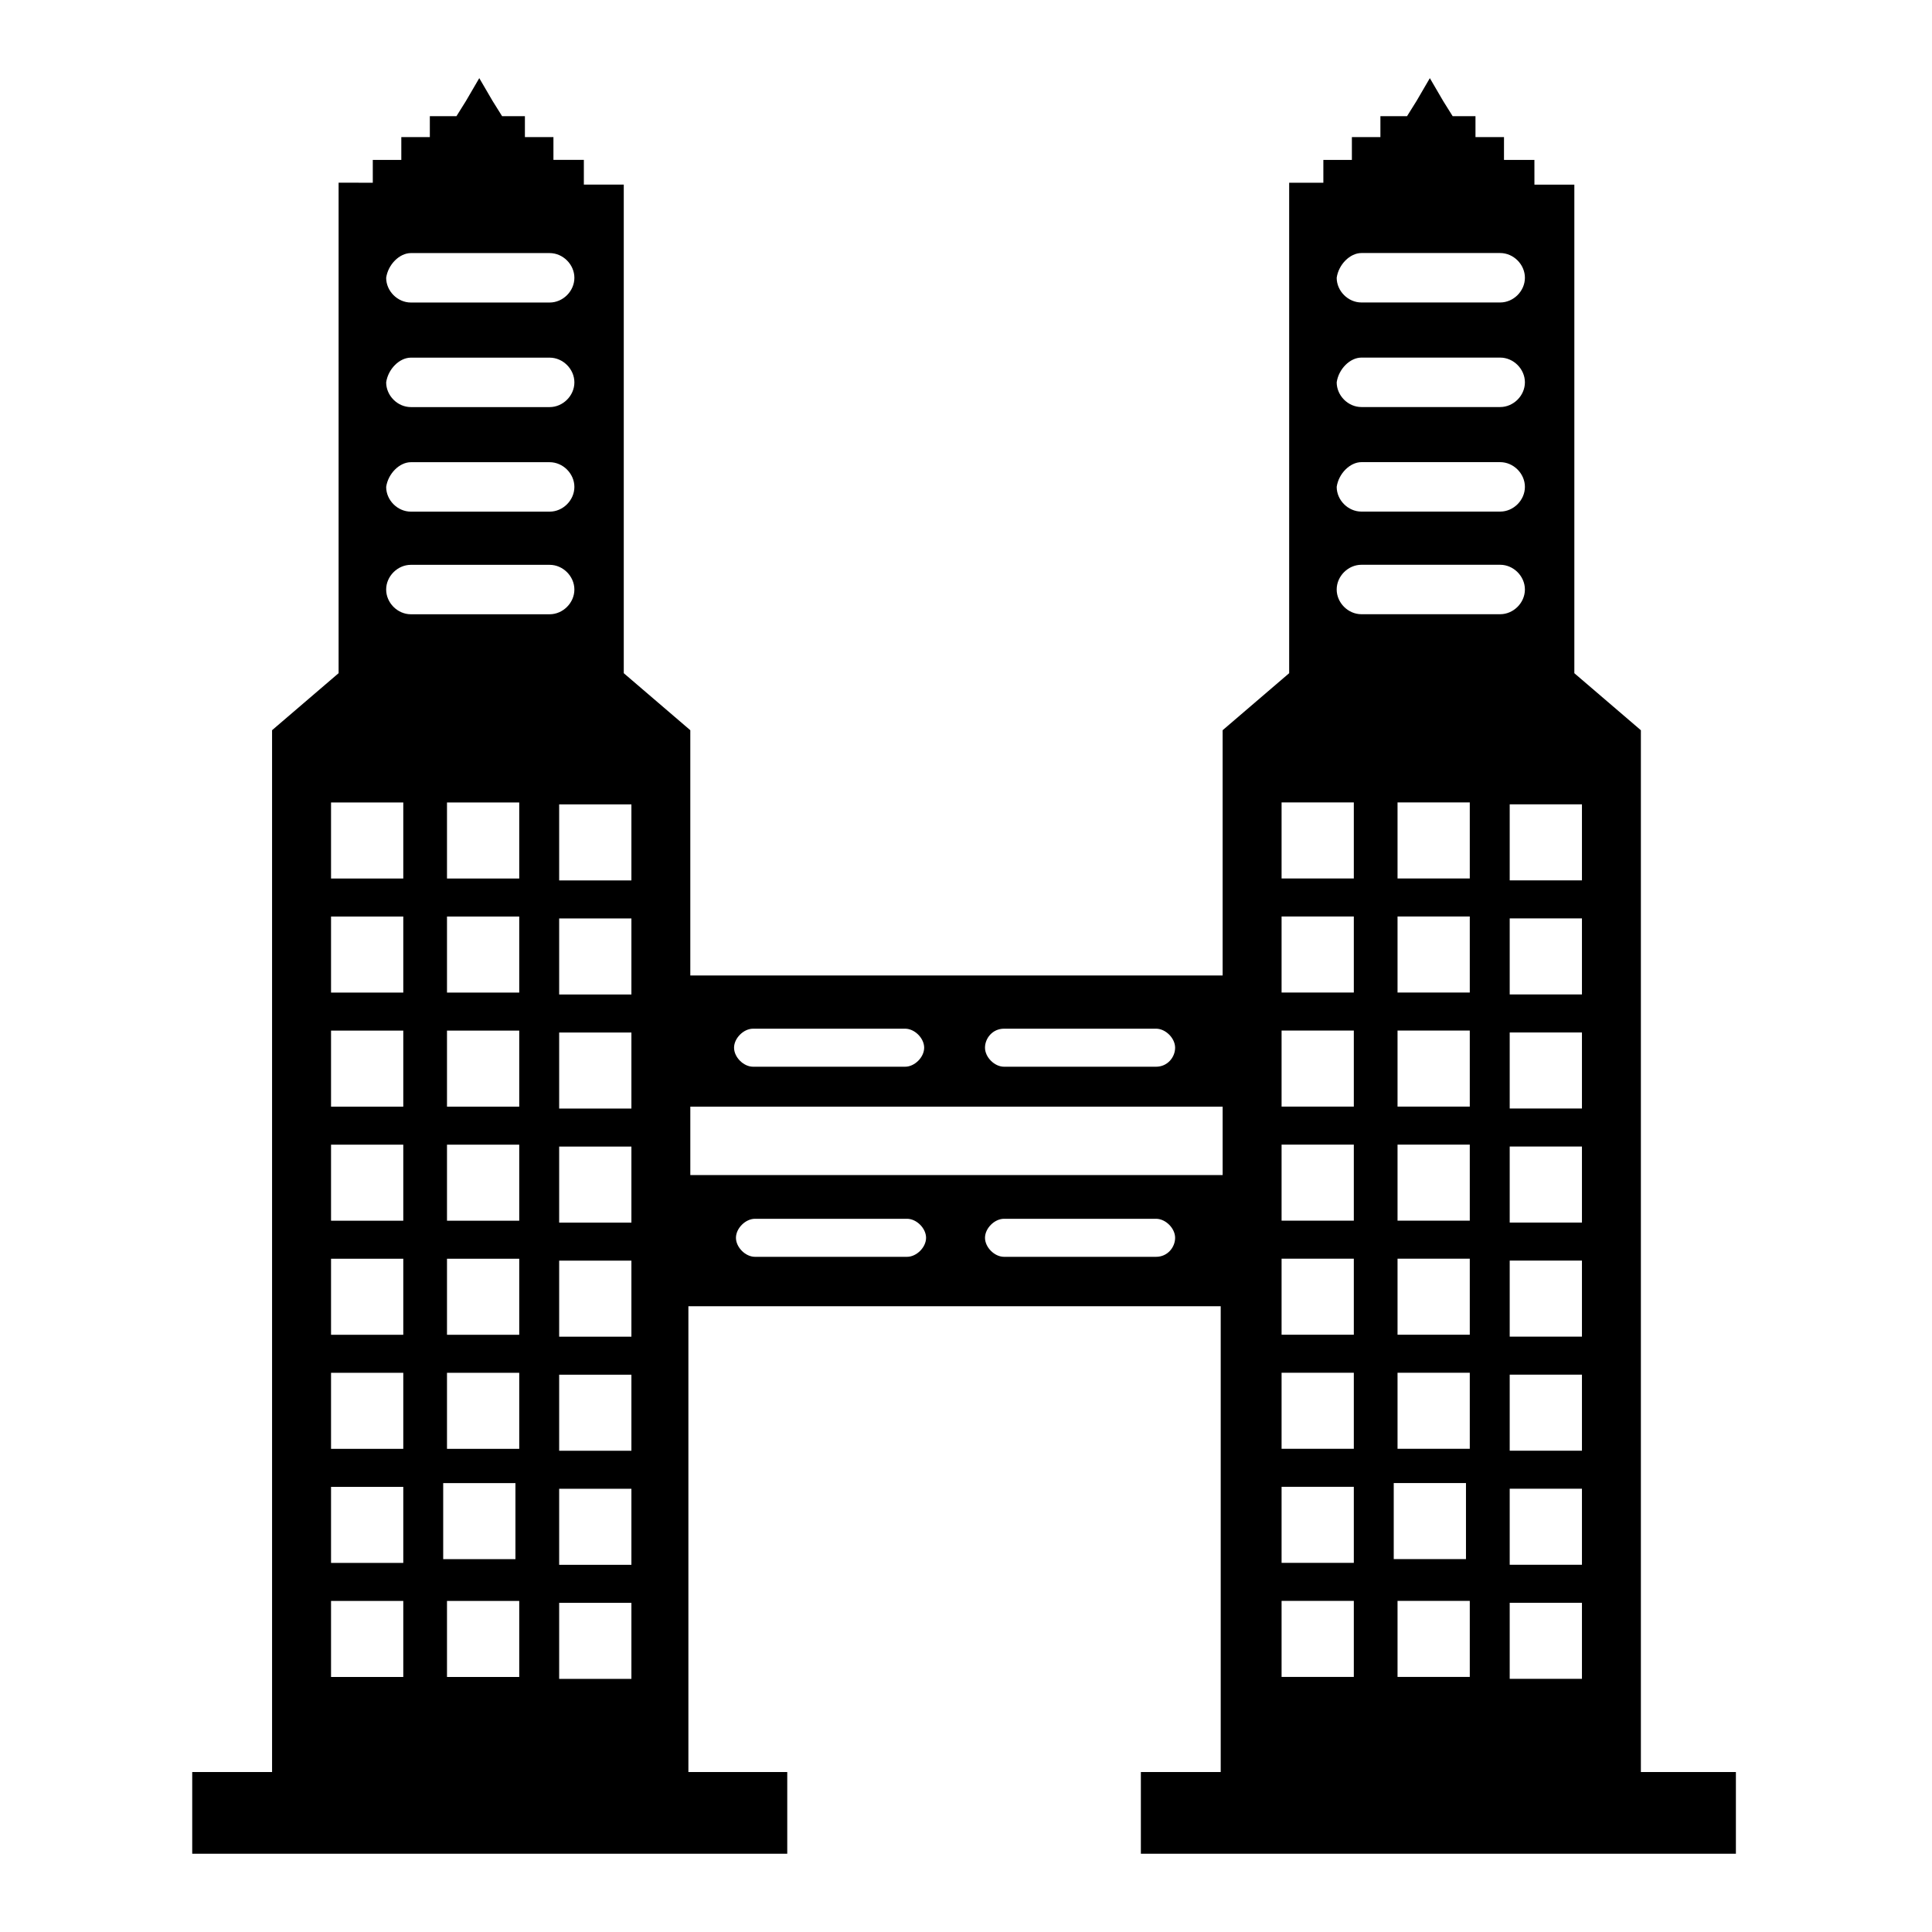 <?xml version="1.0" encoding="UTF-8"?>
<!-- Uploaded to: ICON Repo, www.iconrepo.com, Generator: ICON Repo Mixer Tools -->
<svg fill="#000000" width="800px" height="800px" version="1.1" viewBox="144 144 512 512" xmlns="http://www.w3.org/2000/svg">
 <path d="m578.85 613.61v-276.09l-17.633-15.113v-129.48h-10.578l-0.004-6.551h-8.062l0.004-6.047h-7.559v-5.539h-6.047l-2.519-4.031-3.527-6.047-3.527 6.047-2.519 4.031h-7.055v5.543h-7.559v6.047h-7.559v6.047l-9.062-0.004v129.98l-17.633 15.113v64.992h-141.07v-64.992l-17.633-15.113v-129.48h-10.578v-6.551h-8.062v-6.047h-7.559v-5.539h-6.047l-2.519-4.031-3.527-6.047-3.527 6.047-2.519 4.031h-7.055v5.543h-7.559v6.047h-7.559v6.047l-9.059-0.004v129.98l-17.633 15.113v276.09h-21.16v21.664h157.69v-21.664h-26.199v-123.43h141.07v123.43h-21.16v21.664h157.69v-21.664zm-325.96-402.54h36.777c3.527 0 6.551 3.023 6.551 6.551s-3.023 6.551-6.551 6.551h-36.777c-3.527 0-6.551-3.023-6.551-6.551 0.504-3.527 3.527-6.551 6.551-6.551zm0 27.711h36.777c3.527 0 6.551 3.023 6.551 6.551 0 3.527-3.023 6.551-6.551 6.551h-36.777c-3.527 0-6.551-3.023-6.551-6.551 0.504-3.531 3.527-6.551 6.551-6.551zm0 27.707h36.777c3.527 0 6.551 3.023 6.551 6.551 0 3.527-3.023 6.551-6.551 6.551h-36.777c-3.527 0-6.551-3.023-6.551-6.551 0.504-3.527 3.527-6.551 6.551-6.551zm-2.016 321.93h-19.145v-20.152h19.145zm0-30.227h-19.145v-20.152h19.145zm0-30.23h-19.145v-20.152h19.145zm0-30.227h-19.145v-20.152h19.145zm0-30.23h-19.145v-20.152h19.145zm0-30.227h-19.145v-20.152h19.145zm0-30.23h-19.145v-20.152h19.145zm0-30.227h-19.145v-20.152h19.145zm30.73 211.6h-19.145v-20.152h19.145zm-20.152-31.234v-20.152h19.145v20.152zm20.152-29.223h-19.145v-20.152h19.145zm0-30.227h-19.145v-20.152h19.145zm0-30.23h-19.145v-20.152h19.145zm0-30.227h-19.145v-20.152h19.145zm0-30.23h-19.145v-20.152h19.145zm0-30.227h-19.145v-20.152h19.145zm-28.715-70.031c-3.527 0-6.551-3.023-6.551-6.551 0-3.527 3.023-6.551 6.551-6.551h36.777c3.527 0 6.551 3.023 6.551 6.551 0 3.527-3.023 6.551-6.551 6.551zm58.441 282.13h-19.145v-20.152h19.145zm0-30.227h-19.145v-20.152h19.145zm0-30.23h-19.145v-20.152h19.145zm0-30.227h-19.145v-20.152h19.145zm0-30.23h-19.145v-20.152h19.145zm0-30.227h-19.145v-20.152h19.145zm0-30.23h-19.145v-20.152h19.145zm0-30.227h-19.145v-20.152h19.145zm98.746 39.297h40.305c2.519 0 5.039 2.519 5.039 5.039 0 2.519-2.016 5.039-5.039 5.039h-40.305c-2.519 0-5.039-2.519-5.039-5.039 0-2.519 2.016-5.039 5.039-5.039zm-66.504 0h40.305c2.519 0 5.039 2.519 5.039 5.039 0 2.519-2.519 5.039-5.039 5.039h-40.305c-2.519 0-5.039-2.519-5.039-5.039 0.004-2.519 2.523-5.039 5.039-5.039zm40.809 60.457h-40.305c-2.519 0-5.039-2.519-5.039-5.039s2.519-5.039 5.039-5.039h40.305c2.519 0 5.039 2.519 5.039 5.039s-2.519 5.039-5.039 5.039zm66 0h-40.305c-2.519 0-5.039-2.519-5.039-5.039s2.519-5.039 5.039-5.039h40.305c2.519 0 5.039 2.519 5.039 5.039s-2.016 5.039-5.039 5.039zm17.633-21.664h-141.07v-18.137h141.07zm36.777-244.35h36.777c3.527 0 6.551 3.023 6.551 6.551s-3.023 6.551-6.551 6.551h-36.777c-3.527 0-6.551-3.023-6.551-6.551 0.508-3.527 3.531-6.551 6.551-6.551zm0 27.711h36.777c3.527 0 6.551 3.023 6.551 6.551 0 3.527-3.023 6.551-6.551 6.551h-36.777c-3.527 0-6.551-3.023-6.551-6.551 0.508-3.531 3.531-6.551 6.551-6.551zm0 27.707h36.777c3.527 0 6.551 3.023 6.551 6.551 0 3.527-3.023 6.551-6.551 6.551h-36.777c-3.527 0-6.551-3.023-6.551-6.551 0.508-3.527 3.531-6.551 6.551-6.551zm-2.012 321.93h-19.145v-20.152h19.145zm0-30.227h-19.145v-20.152h19.145zm0-30.23h-19.145v-20.152h19.145zm0-30.227h-19.145v-20.152h19.145zm0-30.23h-19.145v-20.152h19.145zm0-30.227h-19.145v-20.152h19.145zm0-30.23h-19.145v-20.152h19.145zm0-30.227h-19.145v-20.152h19.145zm30.73 211.6h-19.145v-20.152h19.145zm-20.152-31.234v-20.152h19.145v20.152zm20.152-29.223h-19.145v-20.152h19.145zm0-30.227h-19.145v-20.152h19.145zm0-30.23h-19.145v-20.152h19.145zm0-30.227h-19.145v-20.152h19.145zm0-30.23h-19.145v-20.152h19.145zm0-30.227h-19.145v-20.152h19.145zm-28.719-70.031c-3.527 0-6.551-3.023-6.551-6.551 0-3.527 3.023-6.551 6.551-6.551h36.777c3.527 0 6.551 3.023 6.551 6.551 0 3.527-3.023 6.551-6.551 6.551zm58.445 282.13h-19.145v-20.152h19.145zm0-30.227h-19.145v-20.152h19.145zm0-30.23h-19.145v-20.152h19.145zm0-30.227h-19.145v-20.152h19.145zm0-30.23h-19.145v-20.152h19.145zm0-30.227h-19.145v-20.152h19.145zm0-30.23h-19.145v-20.152h19.145zm0-30.227h-19.145v-20.152h19.145z"/>
</svg>
